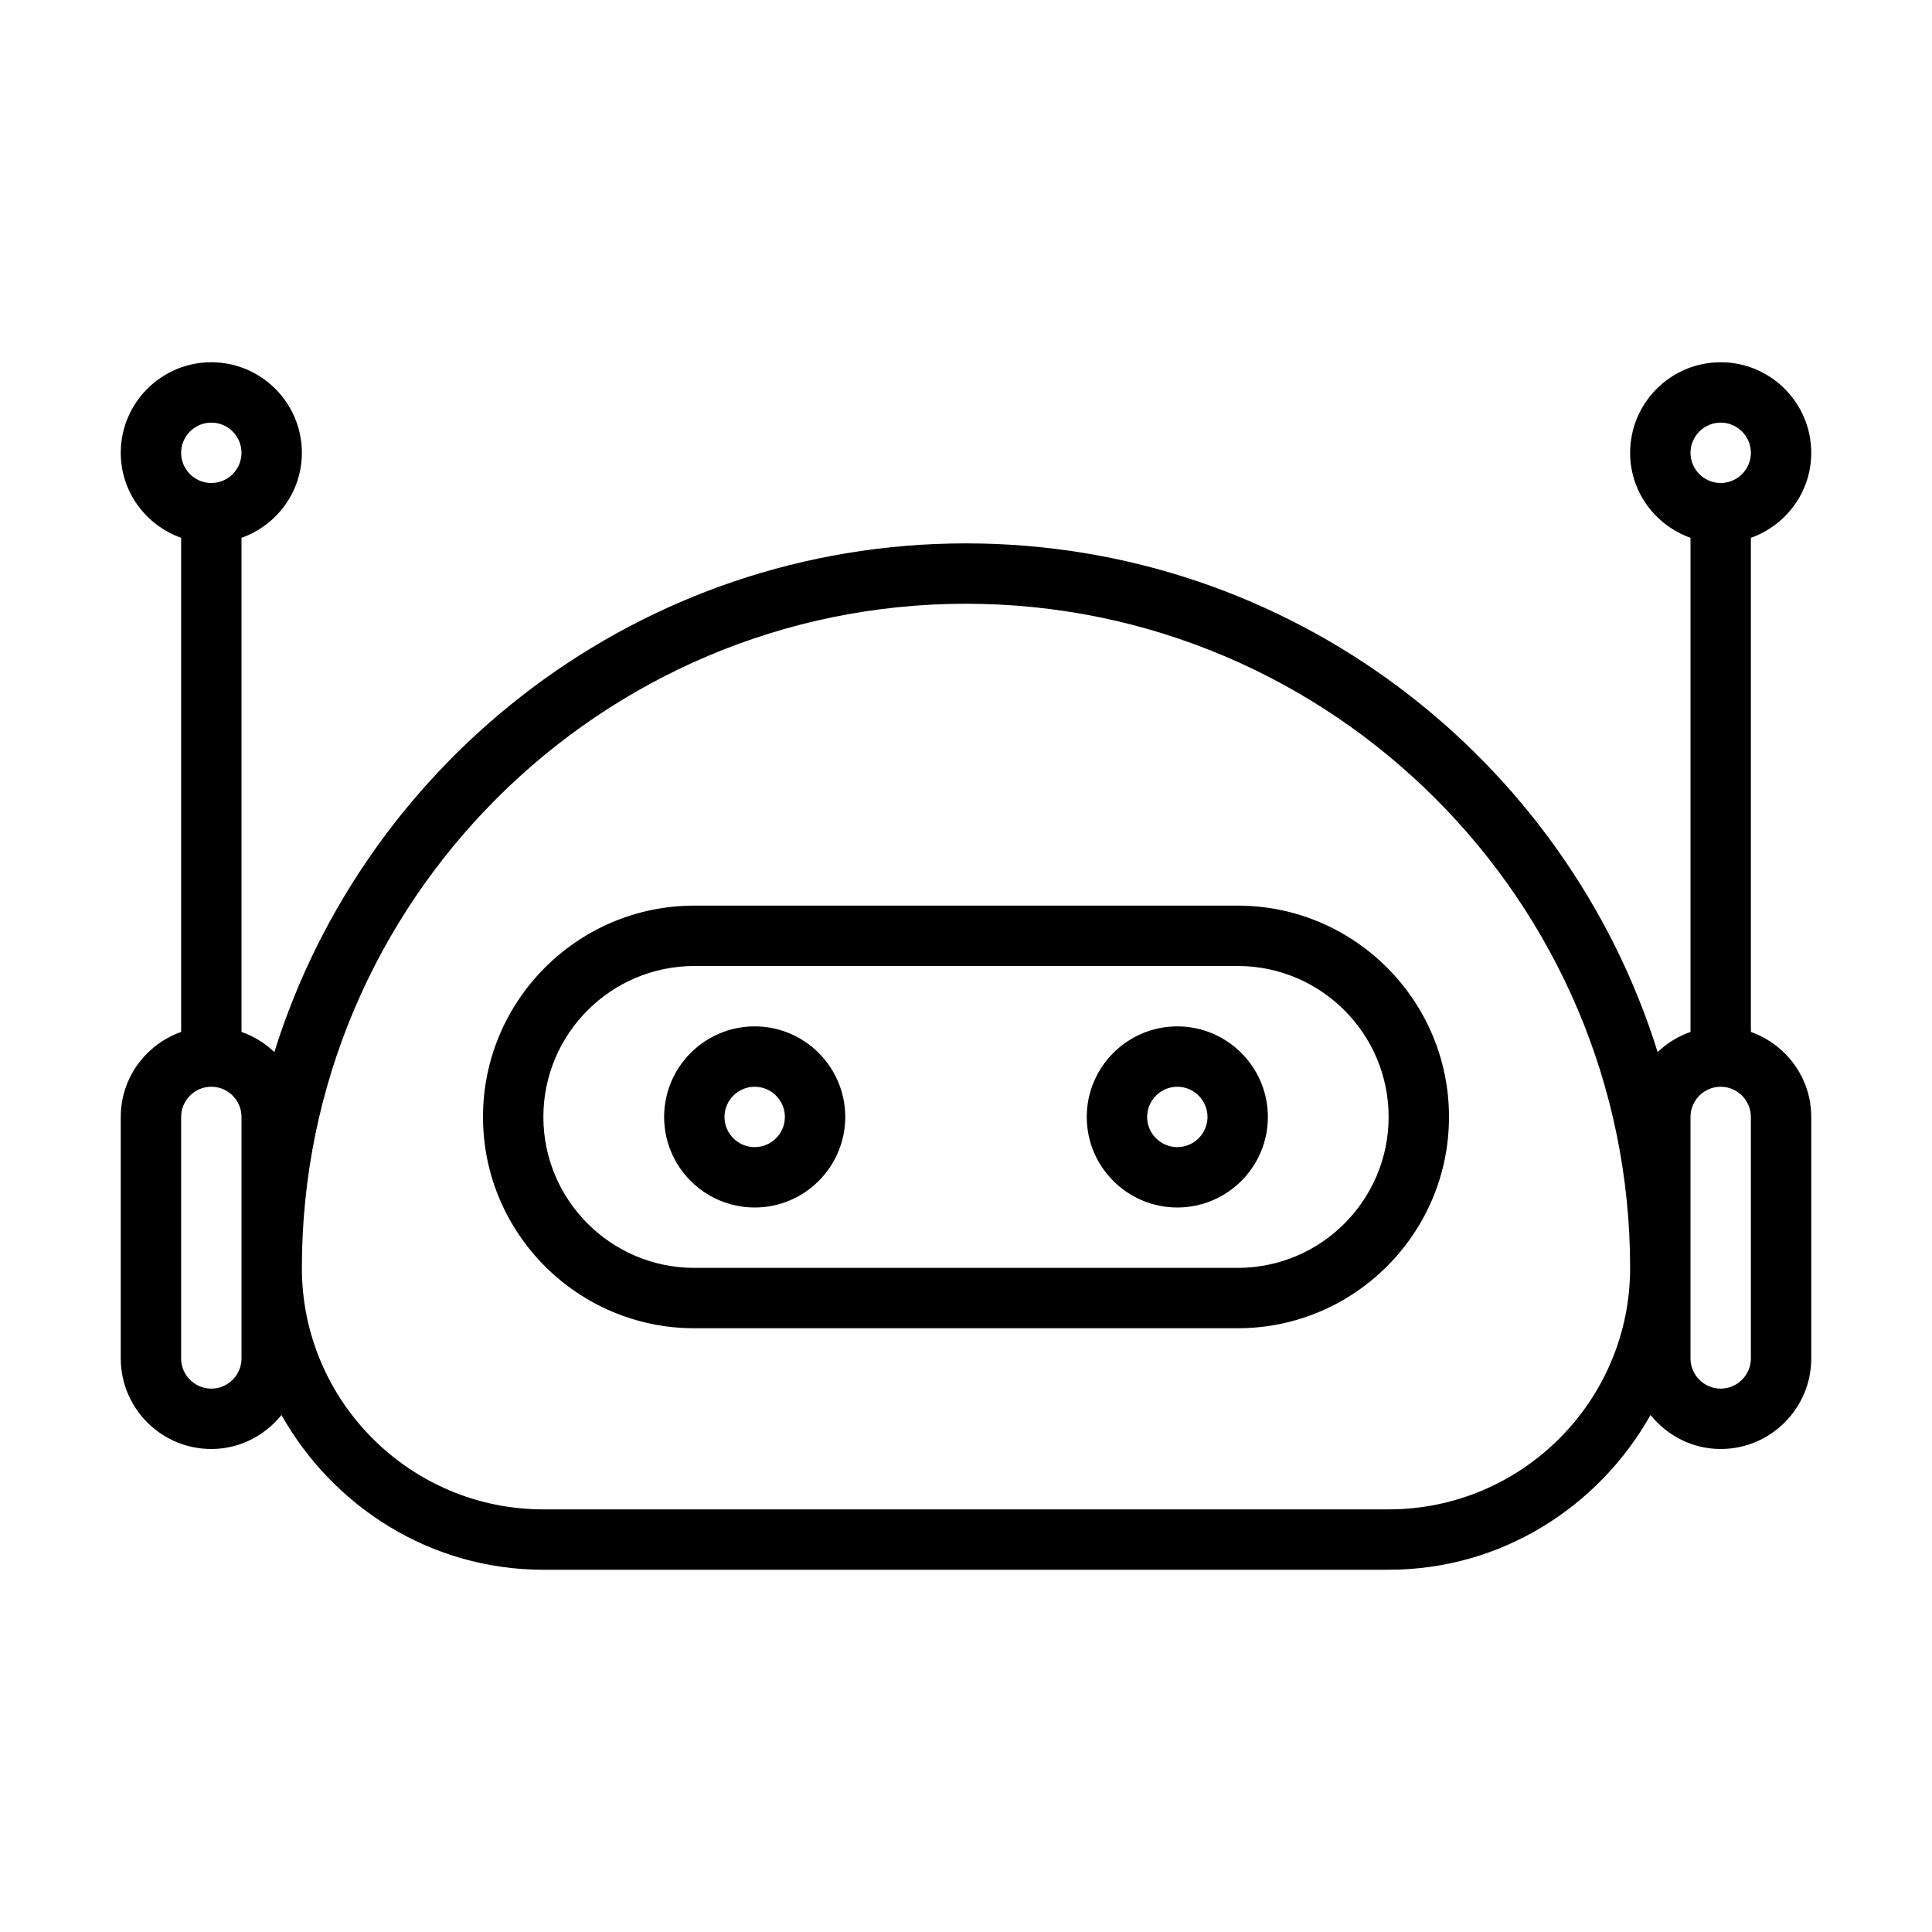 <svg enable-background="new 0 0 32 32" height="512" viewBox="0 0 32 32" width="512" xmlns="http://www.w3.org/2000/svg"><g id="bot"><path d="m12.5 17c-.827 0-1.5.673-1.5 1.5s.673 1.5 1.5 1.5 1.5-.673 1.5-1.5-.673-1.5-1.5-1.5zm0 2c-.276 0-.5-.225-.5-.5s.224-.5.5-.5.5.225.5.5-.224.5-.5.5zm7-2c-.827 0-1.5.673-1.5 1.5s.673 1.5 1.5 1.5 1.5-.673 1.5-1.5-.673-1.5-1.5-1.5zm0 2c-.275 0-.5-.225-.5-.5s.225-.5.5-.5.5.225.5.5-.225.5-.5.5zm1-4h-9c-1.93 0-3.5 1.57-3.5 3.5s1.57 3.5 3.5 3.5h9c1.93 0 3.5-1.57 3.5-3.5s-1.57-3.5-3.5-3.5zm0 6h-9c-1.378 0-2.5-1.121-2.5-2.5s1.122-2.5 2.5-2.5h9c1.379 0 2.5 1.121 2.5 2.5s-1.121 2.5-2.5 2.5zm8.5-3.908v-8.184c.581-.207 1-.757 1-1.408 0-.827-.673-1.5-1.5-1.5s-1.5.673-1.5 1.5c0 .651.419 1.201 1 1.408v8.184c-.205.073-.391.185-.544.334-1.524-4.877-6.083-8.426-11.456-8.426-5.373 0-9.932 3.549-11.456 8.426-.153-.149-.339-.261-.544-.334v-8.184c.581-.207 1-.757 1-1.408 0-.827-.673-1.5-1.5-1.5s-1.5.673-1.5 1.5c0 .651.419 1.201 1 1.408v8.184c-.581.207-1 .757-1 1.408v4c0 .827.673 1.5 1.5 1.5.471 0 .886-.222 1.162-.563.858 1.521 2.471 2.563 4.338 2.563h14c1.868 0 3.48-1.042 4.338-2.563.275.34.691.563 1.162.563.827 0 1.5-.673 1.5-1.5v-4c0-.651-.419-1.201-1-1.408zm-.5-10.092c.275 0 .5.225.5.5s-.225.5-.5.5-.5-.225-.5-.5.225-.5.5-.5zm-25 0c.276 0 .5.225.5.5s-.224.5-.5.5-.5-.225-.5-.5.224-.5.5-.5zm.5 15.5c0 .275-.224.5-.5.5s-.5-.225-.5-.5v-4c0-.275.224-.5.5-.5s.5.225.5.5zm19 2.5h-14c-2.206 0-4-1.794-4-4 0-6.065 4.935-11 11-11s11 4.935 11 11c0 2.206-1.794 4-4 4zm6-2.5c0 .275-.225.5-.5.5s-.5-.225-.5-.5v-4c0-.275.225-.5.5-.5s.5.225.5.5z"/></g></svg>